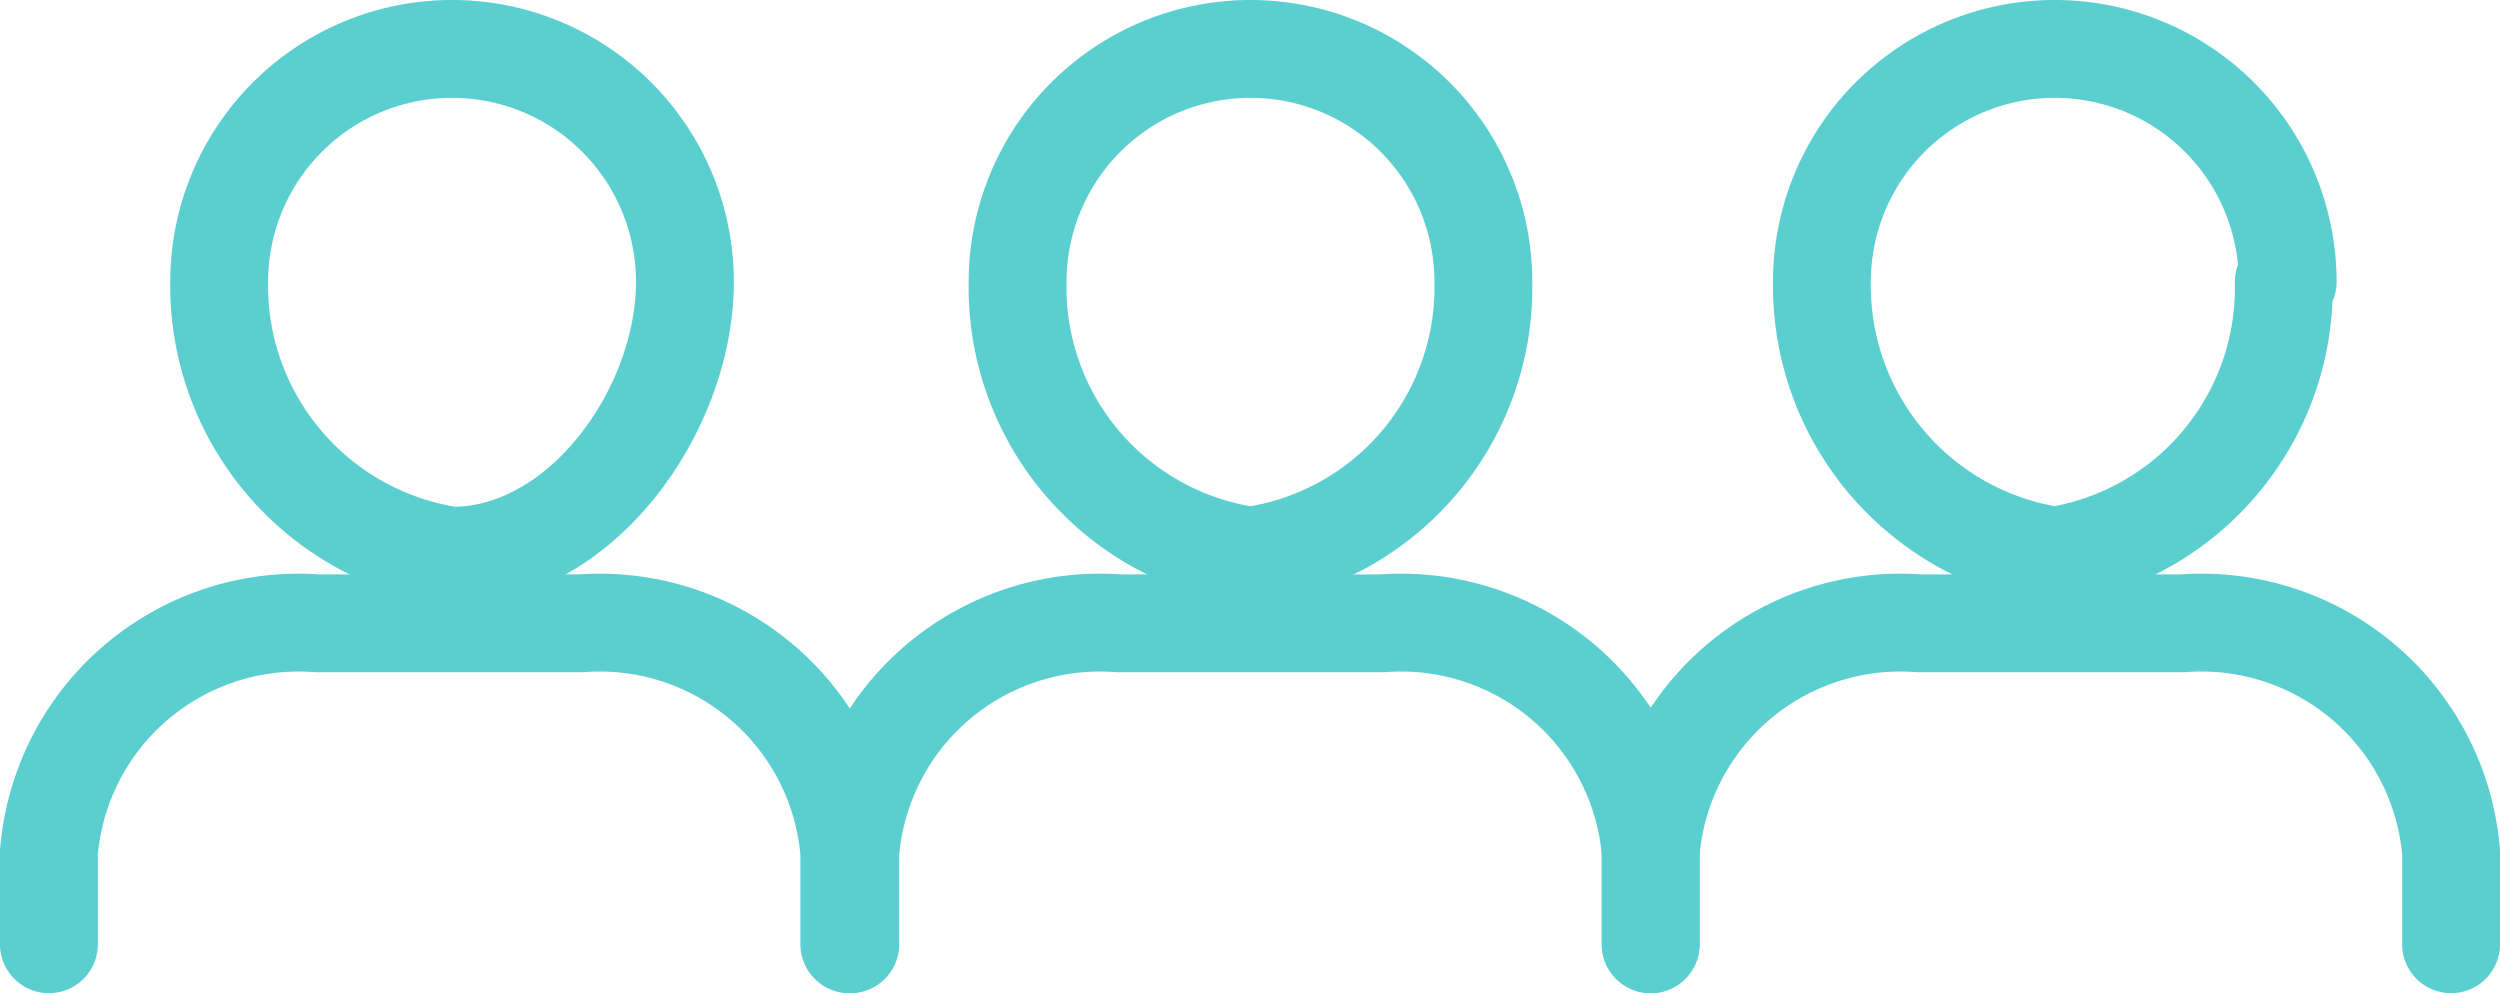<svg xmlns="http://www.w3.org/2000/svg" viewBox="0 0 25.55 10.15"><defs><style>.cls-1{fill:none;stroke:#5bced0;stroke-linecap:round;stroke-linejoin:round;}</style></defs><g id="Calque_2" data-name="Calque 2"><g id="Calque_1-2" data-name="Calque 1"><g id="Groupe_48" data-name="Groupe 48"><g id="Groupe_49" data-name="Groupe 49"><g id="Groupe_48-2" data-name="Groupe 48-2"><path id="Tracé_50" data-name="Tracé 50" class="cls-1" d="M.5,9.65V8.71A2.56,2.56,0,0,1,3.24,6.37h2.7A2.56,2.56,0,0,1,8.68,8.71v.94"/><path id="Tracé_51" data-name="Tracé 51" class="cls-1" d="M7,2.88c0,1.31-1.06,2.8-2.38,2.8a2.79,2.79,0,0,1-2.38-2.8A2.38,2.38,0,0,1,7,2.88Z"/></g></g><g id="Groupe_51" data-name="Groupe 51"><g id="Groupe_50" data-name="Groupe 50"><path id="Tracé_52" data-name="Tracé 52" class="cls-1" d="M8.69,9.65V8.71a2.56,2.56,0,0,1,2.74-2.34h2.7a2.56,2.56,0,0,1,2.74,2.34v.94"/><path id="Tracé_53" data-name="Tracé 53" class="cls-1" d="M15.16,2.88a2.77,2.77,0,0,1-2.38,2.8,2.77,2.77,0,0,1-2.38-2.8,2.38,2.38,0,0,1,4.76,0Z"/></g></g><g id="Groupe_53" data-name="Groupe 53"><g id="Groupe_52" data-name="Groupe 52"><path id="Tracé_54" data-name="Tracé 54" class="cls-1" d="M16.87,9.65V8.71a2.56,2.56,0,0,1,2.74-2.34h2.7a2.56,2.56,0,0,1,2.74,2.34v.94"/><path id="Tracé_55" data-name="Tracé 55" class="cls-1" d="M23.34,2.88A2.77,2.77,0,0,1,21,5.68a2.79,2.79,0,0,1-2.38-2.8,2.38,2.38,0,0,1,4.76,0Z"/></g></g></g></g></g></svg>